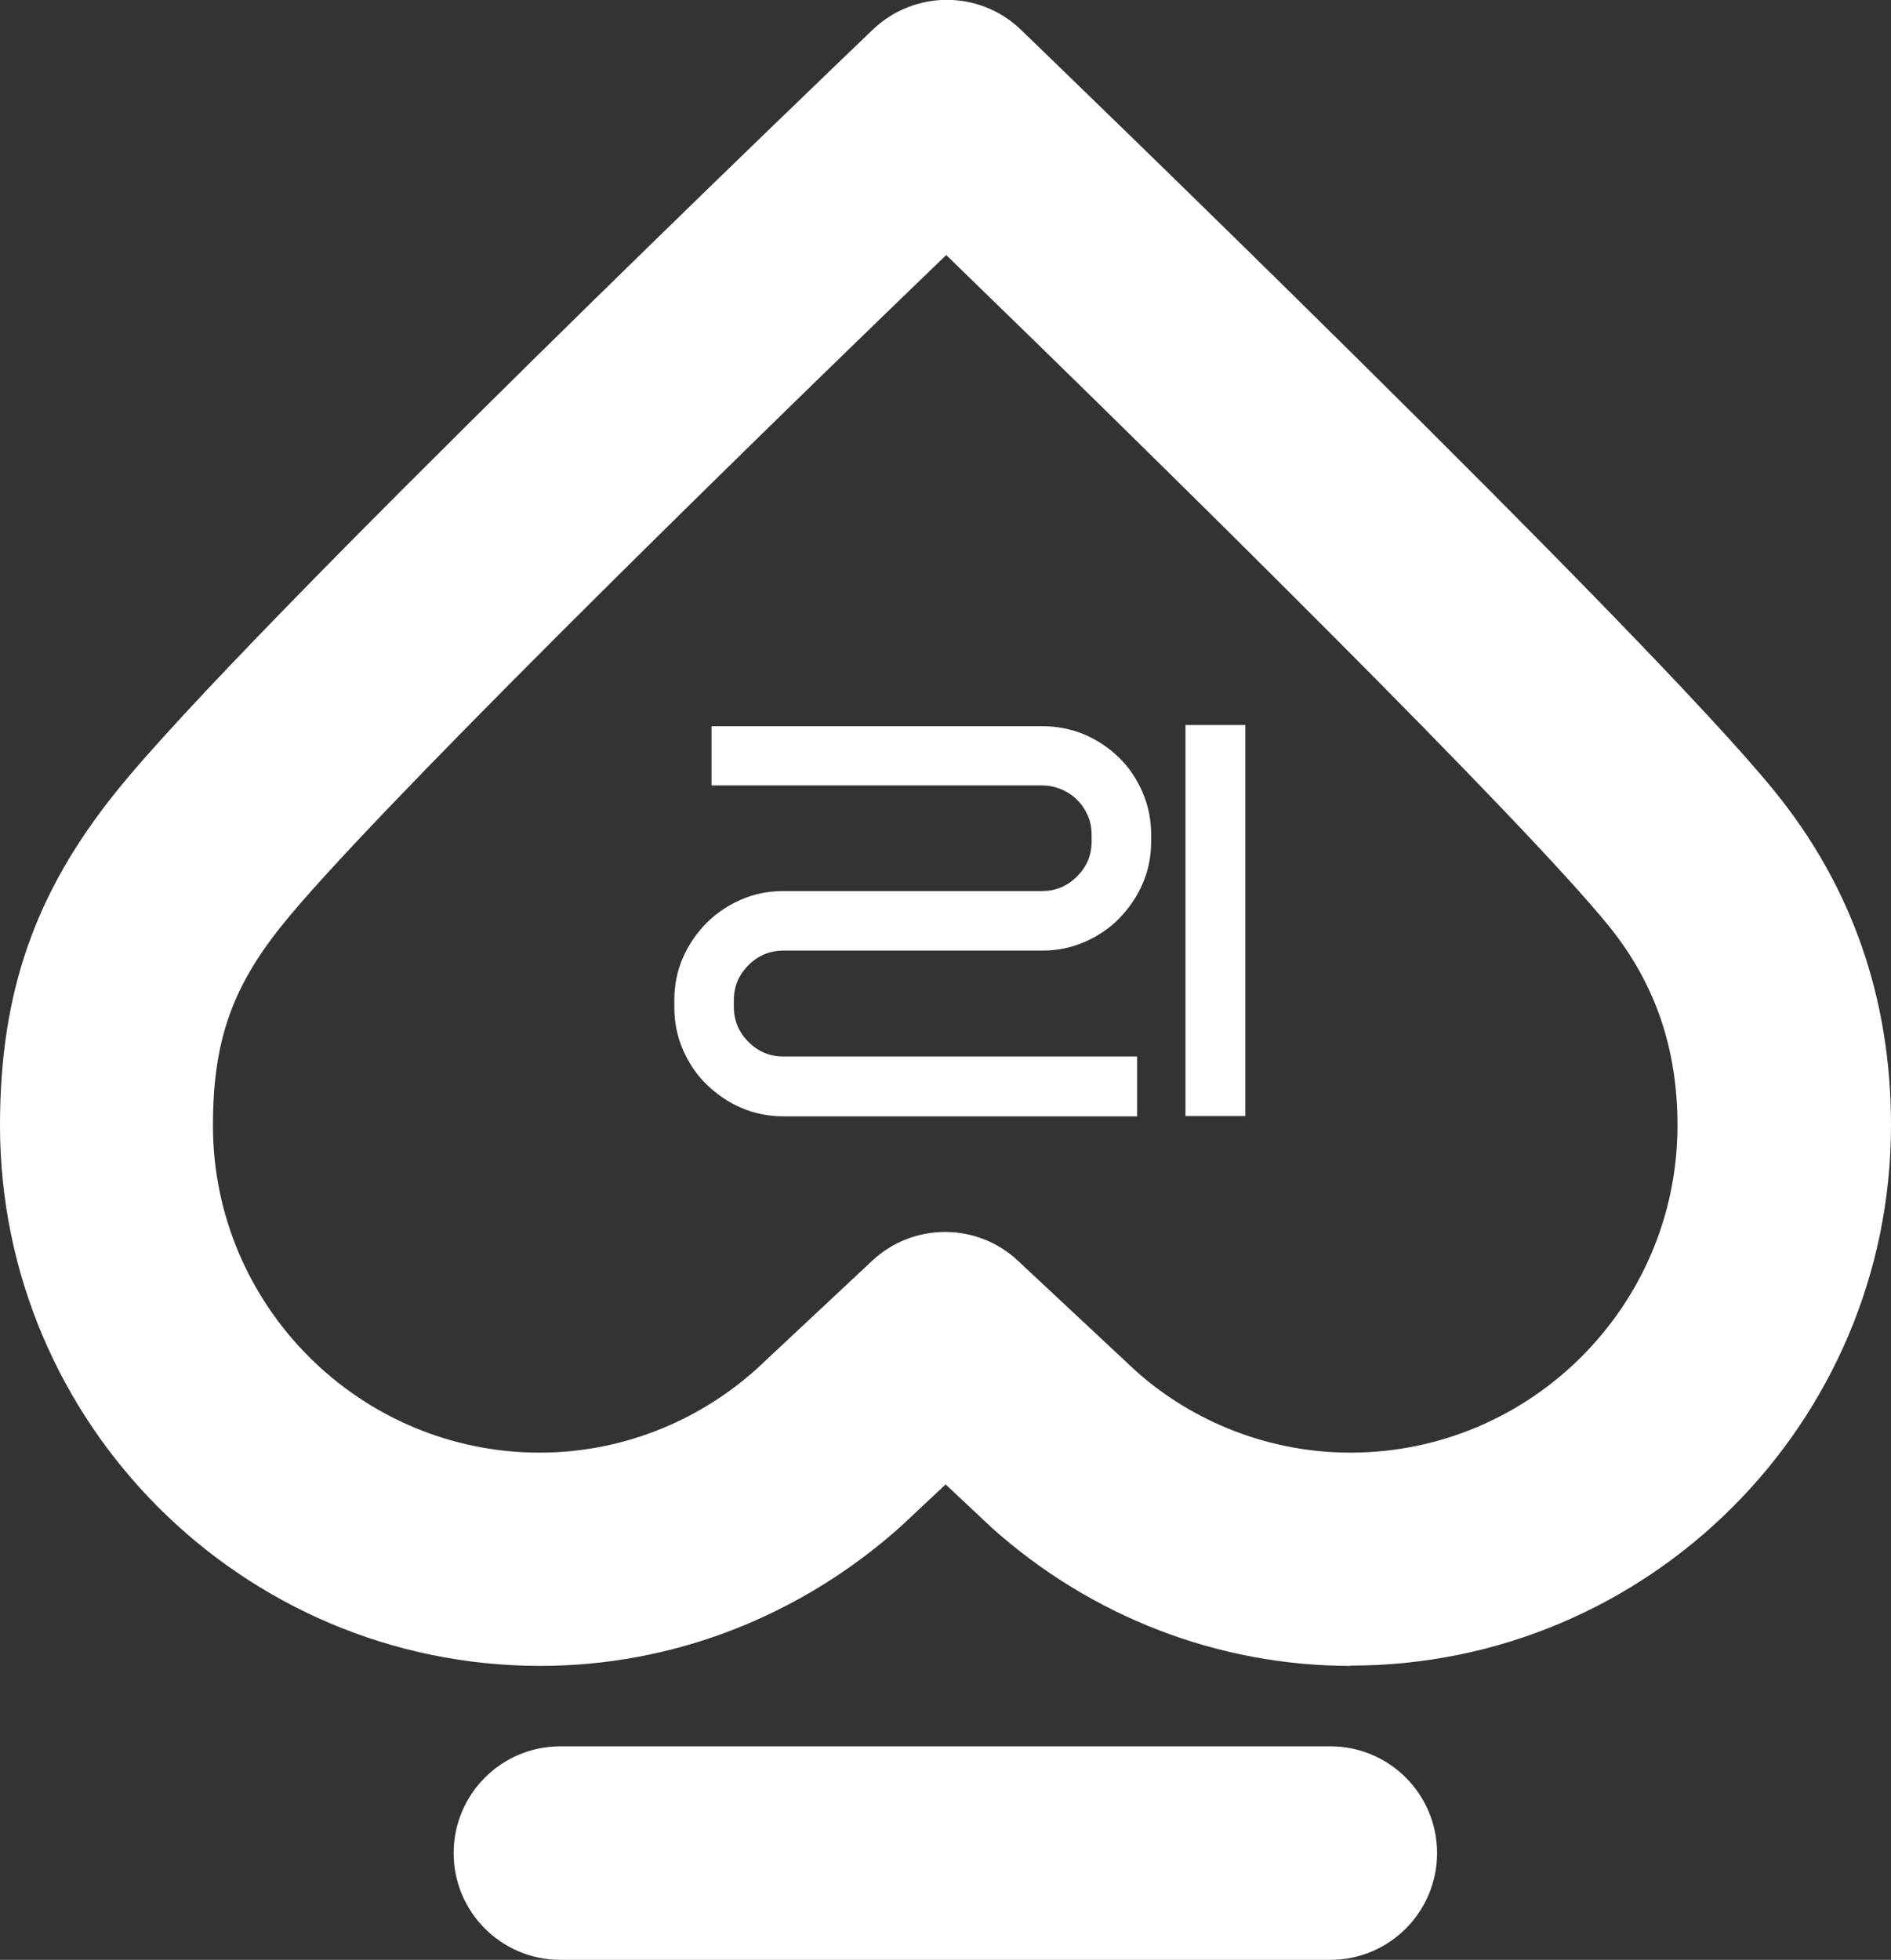 <?xml version="1.0" encoding="UTF-8"?>
<svg id="Layer_1" data-name="Layer 1" xmlns="http://www.w3.org/2000/svg" viewBox="0 0 66.07 68.47">
  <rect x="0" y="0" width="66.07" height="68.47" fill="#333333" stroke="none"/>
  <defs>
    <style>
      .cls-1 {
        fill: #fff;
        stroke-width: 0px;
      }
    </style>
  </defs>
  <g>
    <path class="cls-1" d="M47.19,58.2c-4.61,0-9.05-1.71-12.52-4.81l-1.63-1.53-1.58,1.48c-3.53,3.15-7.97,4.86-12.58,4.86C8.47,58.2,0,49.73,0,39.32c0-4.63,1.21-8.12,4.05-11.65C8.44,22.17,29.6,1.89,30.5,1.03c1.45-1.38,3.72-1.38,5.16,0,.89.86,21.9,21.12,26.34,26.61,2.7,3.32,4.07,7.24,4.07,11.67,0,10.41-8.47,18.88-18.88,18.88ZM33.03,43.04c.91,0,1.83.34,2.54,1.01l4.12,3.85c2.04,1.82,4.72,2.85,7.49,2.85,6.3,0,11.43-5.13,11.43-11.43,0-2.71-.79-4.98-2.4-6.97-2.98-3.68-15.27-15.8-23.15-23.44-7.93,7.64-20.28,19.76-23.21,23.42-1.76,2.19-2.41,4.08-2.41,6.99,0,6.3,5.13,11.43,11.42,11.43,2.77,0,5.46-1.03,7.56-2.91l4.06-3.8c.72-.67,1.63-1,2.54-1Z"/>
    <path class="cls-1" d="M46.48,68.47h-26.9c-2.06,0-3.73-1.67-3.73-3.73s1.67-3.73,3.73-3.73h26.9c2.06,0,3.73,1.67,3.73,3.73s-1.67,3.73-3.73,3.73Z"/>
  </g>
  <g>
    <path class="cls-1" d="M23.56,35.18v-.24c0-.53.1-1.02.3-1.48.2-.46.48-.86.82-1.21.34-.34.75-.62,1.21-.82.46-.2.95-.3,1.48-.3h9.04c.47,0,.88-.17,1.22-.51s.51-.74.51-1.22v-.24c0-.23-.04-.45-.13-.66-.09-.21-.21-.39-.37-.55s-.34-.28-.55-.37-.44-.14-.68-.14h-11.55v-2.07h11.55c.53,0,1.02.1,1.48.29.46.2.86.47,1.21.81s.62.75.82,1.21c.2.46.3.95.3,1.48v.24c0,.53-.1,1.02-.3,1.48-.2.46-.48.86-.82,1.21s-.75.62-1.21.82c-.46.2-.95.3-1.48.3h-9.04c-.47,0-.88.17-1.22.51s-.51.74-.51,1.22v.24c0,.47.17.88.51,1.22.34.34.74.51,1.22.51h12.36v2.09h-12.36c-.53,0-1.02-.1-1.48-.3-.46-.2-.86-.48-1.21-.82s-.62-.75-.82-1.21c-.2-.46-.3-.95-.3-1.48Z"/>
    <path class="cls-1" d="M41.42,25.33h2.09v13.66h-2.09v-13.66Z"/>
  </g>
</svg>